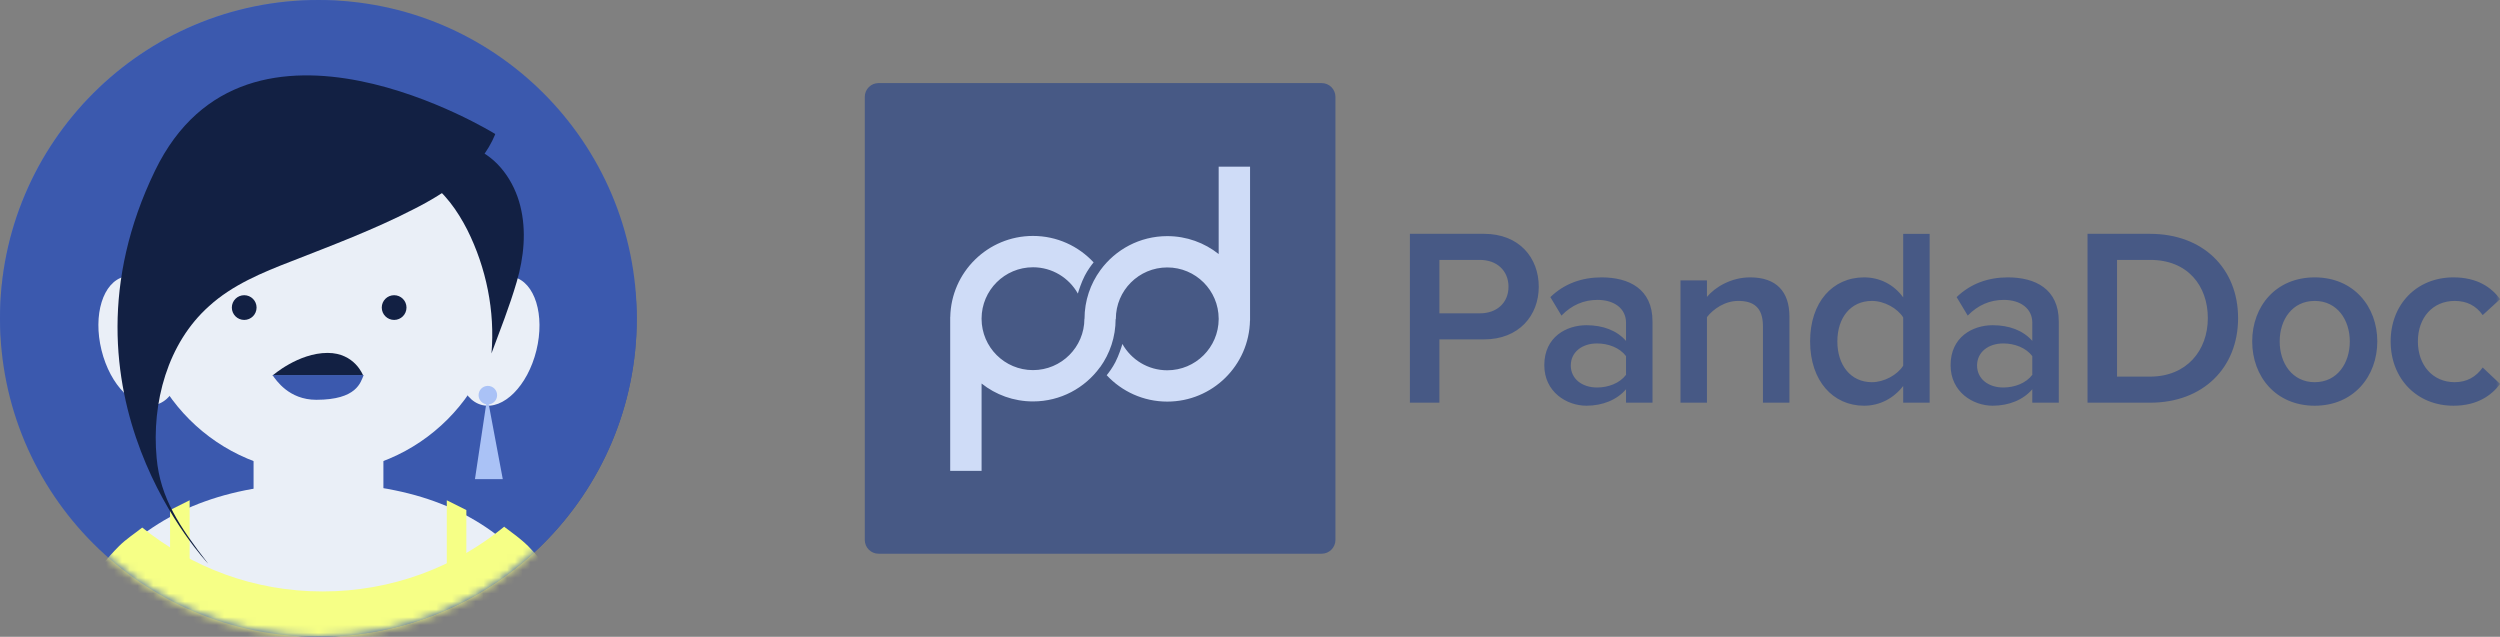 <?xml version="1.0" encoding="UTF-8"?> <svg xmlns="http://www.w3.org/2000/svg" width="318" height="81" viewBox="0 0 318 81" fill="none"><rect x="0" y="0" width="318" height="81" fill="#808080" stroke="none"/><rect x="0.375" y="0.375" width="80.25" height="80.25" rx="40.125" fill="url(#paint0_linear_256_35011)" stroke="url(#paint1_linear_256_35011)" stroke-width="0.75"></rect><path d="M40.5 81C62.867 81 81 62.868 81 40.5C81 18.133 62.867 0 40.5 0C18.133 0 0 18.133 0 40.5C0 62.868 18.133 81 40.5 81Z" fill="#3B59AE"></path><mask id="mask0_256_35011" style="mask-type:luminance" maskUnits="userSpaceOnUse" x="0" y="0" width="81" height="81"><path d="M40.5 81C62.867 81 81 62.867 81 40.5C81 18.133 62.867 0 40.5 0C18.133 0 0 18.133 0 40.5C0 62.867 18.133 81 40.5 81Z" fill="white"></path></mask><g mask="url(#mask0_256_35011)"><path d="M66.14 70.646C60.111 64.552 51.657 61.472 40.713 61.472C29.768 61.472 21.183 64.552 15.089 70.646C8.994 76.741 5.914 85.326 5.914 96.27V104.396C5.914 107.476 8.404 110.032 11.55 110.032H69.547C72.628 110.032 75.183 107.542 75.183 104.396V96.27C75.183 85.326 72.169 76.741 66.205 70.646H66.14Z" fill="#EAEFF7"></path><path d="M40.504 60.159C53.316 60.159 63.703 49.772 63.703 36.96C63.703 24.147 53.316 13.761 40.504 13.761C27.691 13.761 17.305 24.147 17.305 36.96C17.305 49.772 27.691 60.159 40.504 60.159Z" fill="#EAEFF7"></path><path d="M48.769 48.036H32.254V75.036H48.769V48.036Z" fill="#EAEFF7"></path><path d="M68.227 44.583C69.336 40.085 68.041 35.898 65.335 35.231C62.63 34.564 59.537 37.669 58.428 42.167C57.319 46.666 58.614 50.853 61.319 51.52C64.025 52.187 67.118 49.081 68.227 44.583Z" fill="#EAEFF7"></path><path d="M19.82 51.481C22.526 50.814 23.82 46.627 22.711 42.129C21.602 37.631 18.51 34.525 15.804 35.193C13.098 35.86 11.803 40.047 12.912 44.545C14.021 49.043 17.114 52.149 19.82 51.481Z" fill="#EAEFF7"></path><path d="M54.259 22.937C56.553 24.444 58.191 26.803 59.436 29.228C61.861 34.078 62.975 39.583 62.516 44.956C63.63 41.942 64.81 38.993 65.727 35.847C66.645 32.702 66.972 29.359 66.186 26.214C65.4 23.068 63.368 20.119 60.354 18.874C60.157 18.808 59.96 18.677 59.698 18.677C59.37 18.677 59.108 18.808 58.846 18.939C56.749 20.053 55.504 20.905 54.193 22.871L54.259 22.937Z" fill="#122043"></path><path d="M34.66 47.773H46.194C46.194 47.773 45.146 44.89 41.672 44.89C37.937 44.89 34.66 47.773 34.66 47.773Z" fill="#122043"></path><path d="M34.66 47.708C35.119 48.364 36.757 50.854 40.231 50.854C45.408 50.854 45.867 48.626 46.26 47.708" fill="#3B59AE"></path><path d="M31.063 40.695C31.932 40.695 32.636 39.991 32.636 39.122C32.636 38.254 31.932 37.55 31.063 37.55C30.194 37.55 29.49 38.254 29.49 39.122C29.49 39.991 30.194 40.695 31.063 40.695Z" fill="#122043"></path><path d="M50.133 40.695C51.002 40.695 51.706 39.991 51.706 39.122C51.706 38.254 51.002 37.55 50.133 37.55C49.265 37.55 48.56 38.254 48.56 39.122C48.56 39.991 49.265 40.695 50.133 40.695Z" fill="#122043"></path><path d="M64.161 66.975C57.87 72.152 49.809 75.232 41.028 75.232C32.246 75.232 24.382 72.152 18.091 67.106C17.108 67.892 16.059 68.548 15.142 69.465C8.916 75.691 5.836 84.407 5.836 95.548V103.805C5.836 106.951 8.392 109.507 11.537 109.507H70.649C73.795 109.507 76.35 106.951 76.35 103.805V95.548C76.35 84.341 73.27 75.691 67.176 69.465C66.258 68.548 65.144 67.761 64.096 66.975H64.161Z" fill="#F6FF86"></path><path d="M59.32 74.316H56.83V63.634L59.32 64.879V74.316Z" fill="#F6FF86"></path><path d="M21.631 74.316H24.121V63.634L21.631 64.879V74.316Z" fill="#F6FF86"></path><path d="M61.987 50.46L60.414 60.945H63.953L61.987 50.46Z" fill="#AAC2F6"></path><path d="M62.055 51.443C62.706 51.443 63.234 50.915 63.234 50.264C63.234 49.612 62.706 49.084 62.055 49.084C61.403 49.084 60.875 49.612 60.875 50.264C60.875 50.915 61.403 51.443 62.055 51.443Z" fill="#AAC2F6"></path><path d="M62.981 17.104C61.146 21.56 56.82 24.509 52.495 26.672C47.515 29.227 42.272 31.194 37.095 33.225C33.359 34.667 29.558 36.24 26.609 38.926C21.301 43.645 19.27 51.247 19.925 58.259C20.384 63.371 22.874 67.04 26.478 71.693C26.478 71.693 5.901 50.198 19.728 21.691C31.459 -2.491 62.981 17.038 62.981 17.038V17.104Z" fill="#122043"></path></g><mask id="mask1_256_35011" style="mask-type:luminance" maskUnits="userSpaceOnUse" x="110" y="10" width="208" height="61"><path d="M318 10.567H110V70.433H318V10.567Z" fill="white"></path></mask><g mask="url(#mask1_256_35011)"><path d="M312.239 48.614C309.448 48.614 307.555 46.456 307.555 43.429C307.555 40.402 309.448 38.277 312.239 38.277C313.747 38.277 314.934 38.857 315.8 40.08L318.014 38.052C316.923 36.57 315.127 35.282 312.079 35.282C307.395 35.282 304.09 38.727 304.09 43.429C304.09 48.131 307.395 51.608 312.079 51.608C315.127 51.608 316.923 50.288 318.014 48.838L315.8 46.745C314.934 47.968 313.747 48.613 312.239 48.613V48.614ZM294.436 48.614C291.58 48.614 289.976 46.199 289.976 43.429C289.976 40.659 291.58 38.277 294.436 38.277C297.291 38.277 298.895 40.692 298.895 43.429C298.895 46.166 297.324 48.614 294.436 48.614ZM294.436 35.282C289.495 35.282 286.48 38.953 286.48 43.429C286.48 47.905 289.495 51.608 294.436 51.608C299.376 51.608 302.392 47.872 302.392 43.429C302.392 38.986 299.377 35.282 294.436 35.282ZM273.489 47.905H269.286V33.06H273.521C278.269 33.06 280.836 36.344 280.836 40.466C280.836 44.588 278.14 47.905 273.489 47.905ZM273.489 29.743H265.532V51.221H273.521C280.194 51.221 284.685 46.809 284.685 40.466C284.685 34.123 280.194 29.743 273.489 29.743ZM258.508 47.679C257.706 48.742 256.262 49.29 254.819 49.29C252.926 49.29 251.482 48.195 251.482 46.488C251.482 44.781 252.926 43.686 254.819 43.686C256.262 43.686 257.706 44.234 258.508 45.297V47.679ZM255.397 35.282C252.926 35.282 250.68 36.054 248.884 37.793L250.295 40.144C251.611 38.791 253.151 38.146 254.884 38.146C257.001 38.146 258.508 39.241 258.508 41.045V43.364C257.353 42.044 255.589 41.367 253.471 41.367C250.937 41.367 248.115 42.848 248.115 46.455C248.115 49.868 250.969 51.607 253.471 51.607C255.526 51.607 257.353 50.867 258.508 49.514V51.221H261.877V40.885C261.877 36.73 258.861 35.282 255.397 35.282ZM242.085 46.521C241.347 47.679 239.678 48.614 238.107 48.614C235.412 48.614 233.712 46.456 233.712 43.429C233.712 40.402 235.412 38.277 238.107 38.277C239.678 38.277 241.347 39.212 242.085 40.37V46.521ZM242.085 37.826C240.865 36.152 239.069 35.282 237.112 35.282C233.134 35.282 230.246 38.405 230.246 43.429C230.246 48.453 233.165 51.608 237.112 51.608C239.132 51.608 240.898 50.642 242.085 49.097V51.222H245.453V29.744H242.085V37.827V37.826ZM222.612 35.282C220.174 35.282 218.152 36.538 217.125 37.762V35.669H213.757V51.222H217.125V40.338C217.927 39.307 219.403 38.276 221.103 38.276C222.996 38.276 224.247 39.049 224.247 41.496V51.221H227.616V40.272C227.616 37.084 225.948 35.281 222.612 35.281V35.282ZM206.83 47.679C206.028 48.742 204.584 49.29 203.141 49.29C201.248 49.29 199.804 48.195 199.804 46.488C199.804 44.781 201.248 43.686 203.141 43.686C204.585 43.686 206.028 44.234 206.83 45.297V47.679ZM203.718 35.282C201.248 35.282 199.003 36.054 197.206 37.793L198.617 40.144C199.932 38.791 201.472 38.146 203.205 38.146C205.323 38.146 206.83 39.241 206.83 41.045V43.364C205.675 42.044 203.91 41.367 201.793 41.367C199.259 41.367 196.435 42.848 196.435 46.455C196.435 49.868 199.29 51.607 201.793 51.607C203.846 51.607 205.675 50.867 206.83 49.514V51.221H210.199V40.885C210.199 36.73 207.183 35.282 203.718 35.282ZM188.256 39.855H183.091V33.06H188.256C190.374 33.06 191.881 34.413 191.881 36.473C191.881 38.533 190.372 39.855 188.256 39.855ZM188.769 29.743H179.338V51.221H183.091V43.171H188.769C193.229 43.171 195.731 40.112 195.731 36.473C195.731 32.802 193.26 29.743 188.769 29.743Z" fill="#475985"></path></g><path d="M168.113 10.567H111.754C110.786 10.567 110 11.352 110 12.321V68.68C110 69.648 110.786 70.433 111.754 70.433H168.113C169.081 70.433 169.867 69.648 169.867 68.68V12.321C169.867 11.352 169.081 10.567 168.113 10.567Z" fill="#475985"></path><path d="M155.015 21.204V32.314C153.219 30.888 150.947 30.035 148.475 30.035C144.979 30.035 141.882 31.74 139.969 34.364C138.7 36.102 137.951 38.243 137.951 40.561C137.951 40.573 137.946 40.566 137.937 40.547C137.931 44.154 135.005 47.078 131.396 47.078C127.786 47.078 124.869 44.163 124.856 40.562V40.513C124.869 36.912 127.792 33.997 131.396 33.997C133.848 33.997 135.983 35.346 137.103 37.342C137.236 36.892 137.546 35.928 137.979 35.078C138.355 34.342 138.842 33.702 139.108 33.376C137.186 31.306 134.443 30.011 131.396 30.011C125.651 30.011 120.982 34.613 120.873 40.332H120.865V59.894H124.857V48.783C126.653 50.21 128.925 51.062 131.397 51.062C134.907 51.062 138.016 49.343 139.928 46.701C139.93 46.704 139.933 46.707 139.935 46.71C141.176 44.983 141.908 42.867 141.908 40.577C141.908 40.56 141.919 40.582 141.938 40.631C141.938 40.607 141.936 40.583 141.936 40.559C141.936 36.947 144.863 34.018 148.476 34.018C152.09 34.018 155.002 36.932 155.016 40.532V40.586C155.001 44.186 152.079 47.1 148.476 47.1C146.023 47.1 143.887 45.749 142.768 43.751C142.643 44.179 142.327 45.181 141.878 46.058C141.512 46.773 141.045 47.395 140.773 47.729C142.694 49.791 145.434 51.083 148.475 51.083C154.22 51.083 158.889 46.481 158.998 40.762H159.007V21.201H155.015V21.204Z" fill="#CFDCF7"></path><defs><linearGradient id="paint0_linear_256_35011" x1="15.511" y1="-1.11534e-06" x2="116.33" y2="193.452" gradientUnits="userSpaceOnUse"><stop stop-color="#192A54"></stop><stop offset="1" stop-color="#4F70C3"></stop></linearGradient><linearGradient id="paint1_linear_256_35011" x1="-43.516" y1="-66.351" x2="84.016" y2="83.154" gradientUnits="userSpaceOnUse"><stop stop-color="#89ABFF"></stop><stop offset="1" stop-color="#394C7C"></stop></linearGradient></defs></svg> 